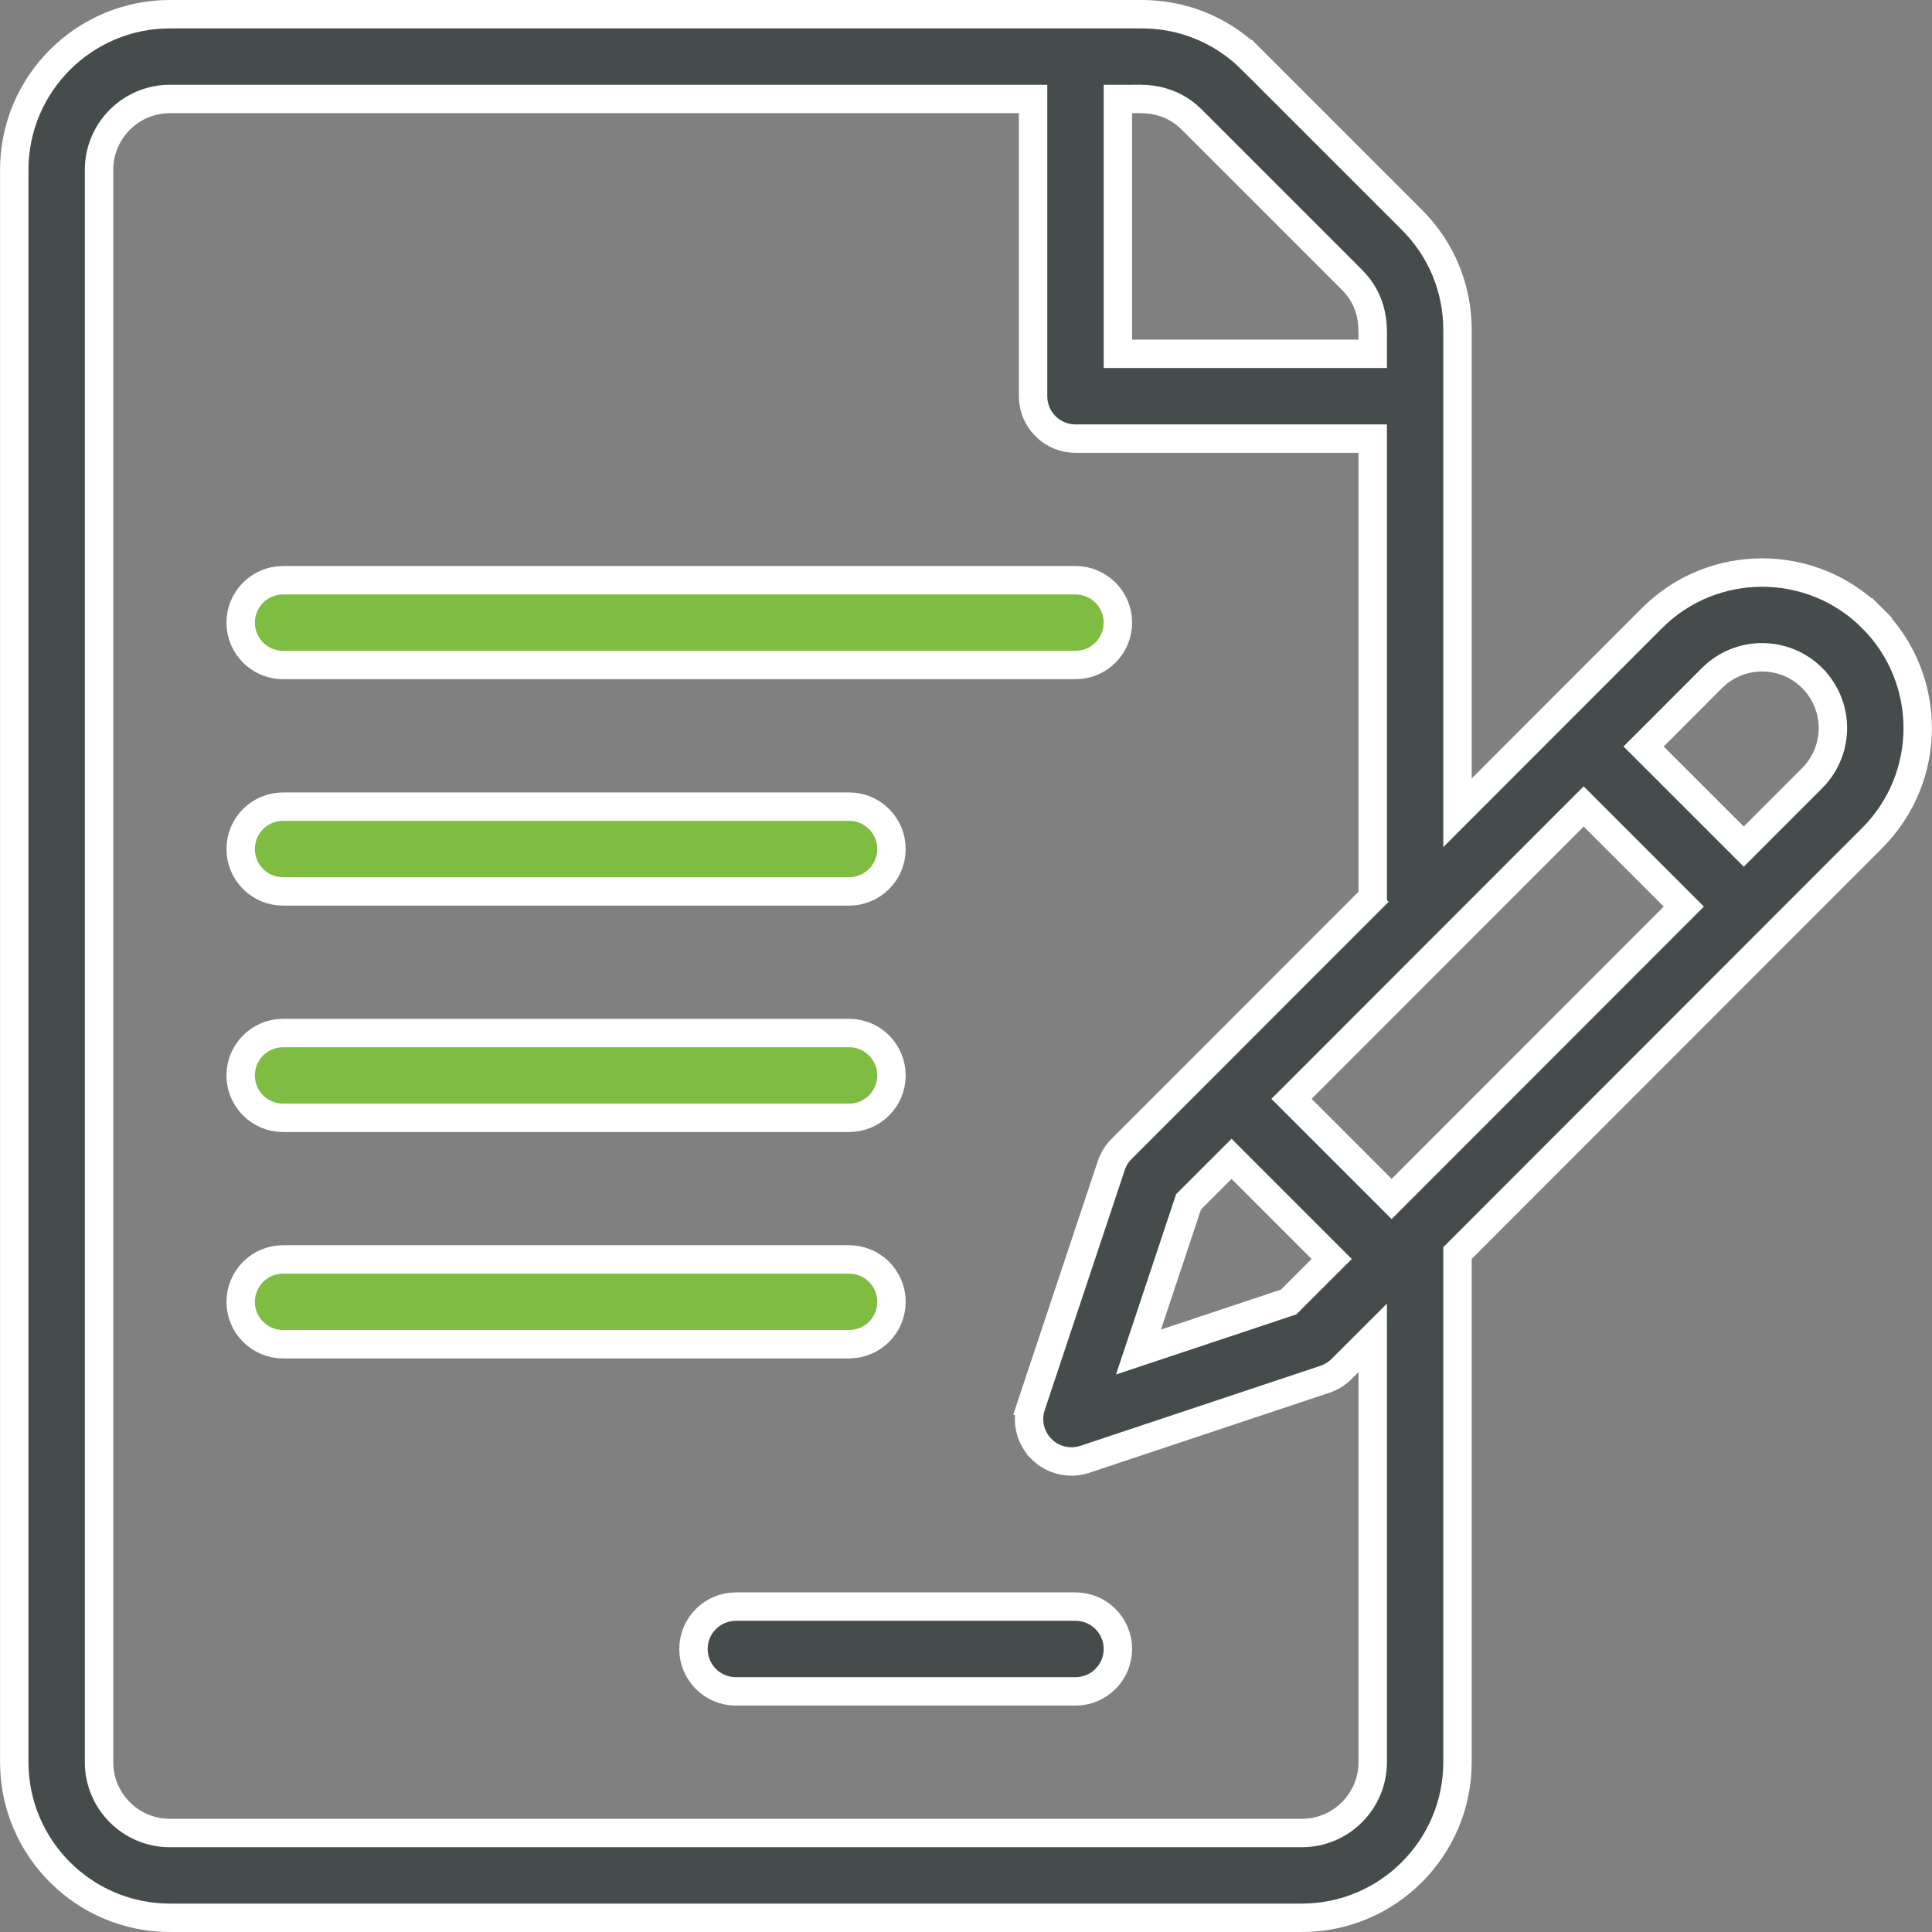 <?xml version="1.0" encoding="utf-8"?>
<svg xmlns="http://www.w3.org/2000/svg" width="68" height="68" viewBox="0 0 68 68" fill="none">
<rect x="0" y="0" width="68" height="68" fill="#808080" stroke="none"/>
<g clip-path="url(#clip0_21_927)">
<path d="M51.299 27.399V28.607L52.153 27.752L58.146 21.754C58.146 21.754 58.146 21.754 58.146 21.754C60.282 19.618 63.757 19.618 65.892 21.753L66.245 21.4L65.892 21.753C68.032 23.894 68.032 27.358 65.892 29.498L65.891 29.498L51.445 43.957L51.299 44.103V44.31V62.023C51.299 65.043 48.842 67.5 45.822 67.5H5.979C2.959 67.5 0.502 65.043 0.502 62.023V5.977C0.502 2.957 2.959 0.5 5.979 0.5H40.188C41.651 0.5 43.025 1.069 44.06 2.104L44.414 1.75L44.06 2.104L49.695 7.739L49.695 7.739C50.73 8.774 51.299 10.148 51.299 11.611V27.399ZM39.846 3.484H39.346V3.984V11.953V12.453H39.846H47.815H48.315V11.953C48.315 11.926 48.315 11.897 48.315 11.866C48.32 11.43 48.328 10.593 47.585 9.849L47.585 9.849L41.95 4.214L41.95 4.214C41.197 3.462 40.337 3.477 39.937 3.483C39.903 3.484 39.873 3.484 39.846 3.484ZM36.361 3.984V3.484H35.861H5.979C4.604 3.484 3.486 4.602 3.486 5.977V62.023C3.486 63.398 4.604 64.516 5.979 64.516H45.822C47.197 64.516 48.315 63.398 48.315 62.023V48.296V47.089L47.461 47.942L47.219 48.184L47.219 48.184C47.055 48.348 46.856 48.471 46.636 48.545L46.636 48.545L38.184 51.362L38.184 51.362C37.648 51.541 37.057 51.402 36.657 51.002L36.657 51.001C36.257 50.602 36.117 50.011 36.296 49.474L35.822 49.316L36.296 49.474L39.114 41.022L39.114 41.022C39.187 40.803 39.31 40.603 39.474 40.439L42.289 37.624L42.29 37.623L42.29 37.623L42.291 37.622L42.295 37.619L42.307 37.606L42.356 37.557L42.543 37.37L43.209 36.703L45.229 34.681L47.25 32.659L47.916 31.993L48.102 31.806L48.151 31.757L48.164 31.744L48.167 31.741L48.168 31.74L48.168 31.74L47.815 31.387L48.168 31.74L48.315 31.594V31.387V15.938V15.438H47.815H37.853C37.029 15.438 36.361 14.769 36.361 13.945V3.984ZM43.7 41.141L43.347 40.787L42.993 41.141L41.917 42.217L41.833 42.3L41.796 42.412L40.388 46.638L40.071 47.587L41.02 47.271L45.246 45.862L45.358 45.825L45.441 45.741L46.517 44.665L46.871 44.312L46.517 43.958L43.7 41.141ZM48.627 41.847L48.981 42.201L49.334 41.847L58.911 32.262L59.264 31.909L58.911 31.555L56.093 28.738L55.74 28.384L55.386 28.738L45.81 38.323L45.456 38.676L45.81 39.03L48.627 41.847ZM61.02 29.444L61.374 29.798L61.727 29.444L63.781 27.389C63.781 27.389 63.781 27.389 63.781 27.389C64.758 26.411 64.753 24.835 63.782 23.864L63.782 23.863C62.81 22.892 61.23 22.892 60.257 23.863L60.257 23.864L58.203 25.92L57.849 26.273L58.203 26.627L61.02 29.444Z" fill="#464C4C" stroke="white"/>
<path d="M9.963 20.422H37.853C38.678 20.422 39.346 21.09 39.346 21.914C39.346 22.738 38.678 23.406 37.853 23.406H9.963C9.139 23.406 8.471 22.738 8.471 21.914C8.471 21.09 9.139 20.422 9.963 20.422Z" fill="#7FBC42" stroke="white"/>
<path d="M9.963 28.391H29.885C30.709 28.391 31.377 29.059 31.377 29.883C31.377 30.707 30.709 31.375 29.885 31.375H9.963C9.139 31.375 8.471 30.707 8.471 29.883C8.471 29.059 9.139 28.391 9.963 28.391Z" fill="#7FBC42" stroke="white"/>
<path d="M9.963 36.359H29.885C30.709 36.359 31.377 37.028 31.377 37.852C31.377 38.676 30.709 39.344 29.885 39.344H9.963C9.139 39.344 8.471 38.676 8.471 37.852C8.471 37.028 9.139 36.359 9.963 36.359Z" fill="#7FBC42" stroke="white"/>
<path d="M9.963 44.328H29.885C30.709 44.328 31.377 44.996 31.377 45.82C31.377 46.644 30.709 47.312 29.885 47.312H9.963C9.139 47.312 8.471 46.644 8.471 45.82C8.471 44.996 9.139 44.328 9.963 44.328Z" fill="#7FBC42" stroke="white"/>
<path d="M25.9 56.547H37.853C38.678 56.547 39.346 57.215 39.346 58.039C39.346 58.863 38.678 59.531 37.853 59.531H25.9C25.076 59.531 24.408 58.863 24.408 58.039C24.408 57.215 25.076 56.547 25.9 56.547Z" fill="#464C4C" stroke="white"/>
</g>
<defs>
<clipPath id="clip0_21_927">
<rect width="68" height="68" fill="white"/>
</clipPath>
</defs>
</svg>